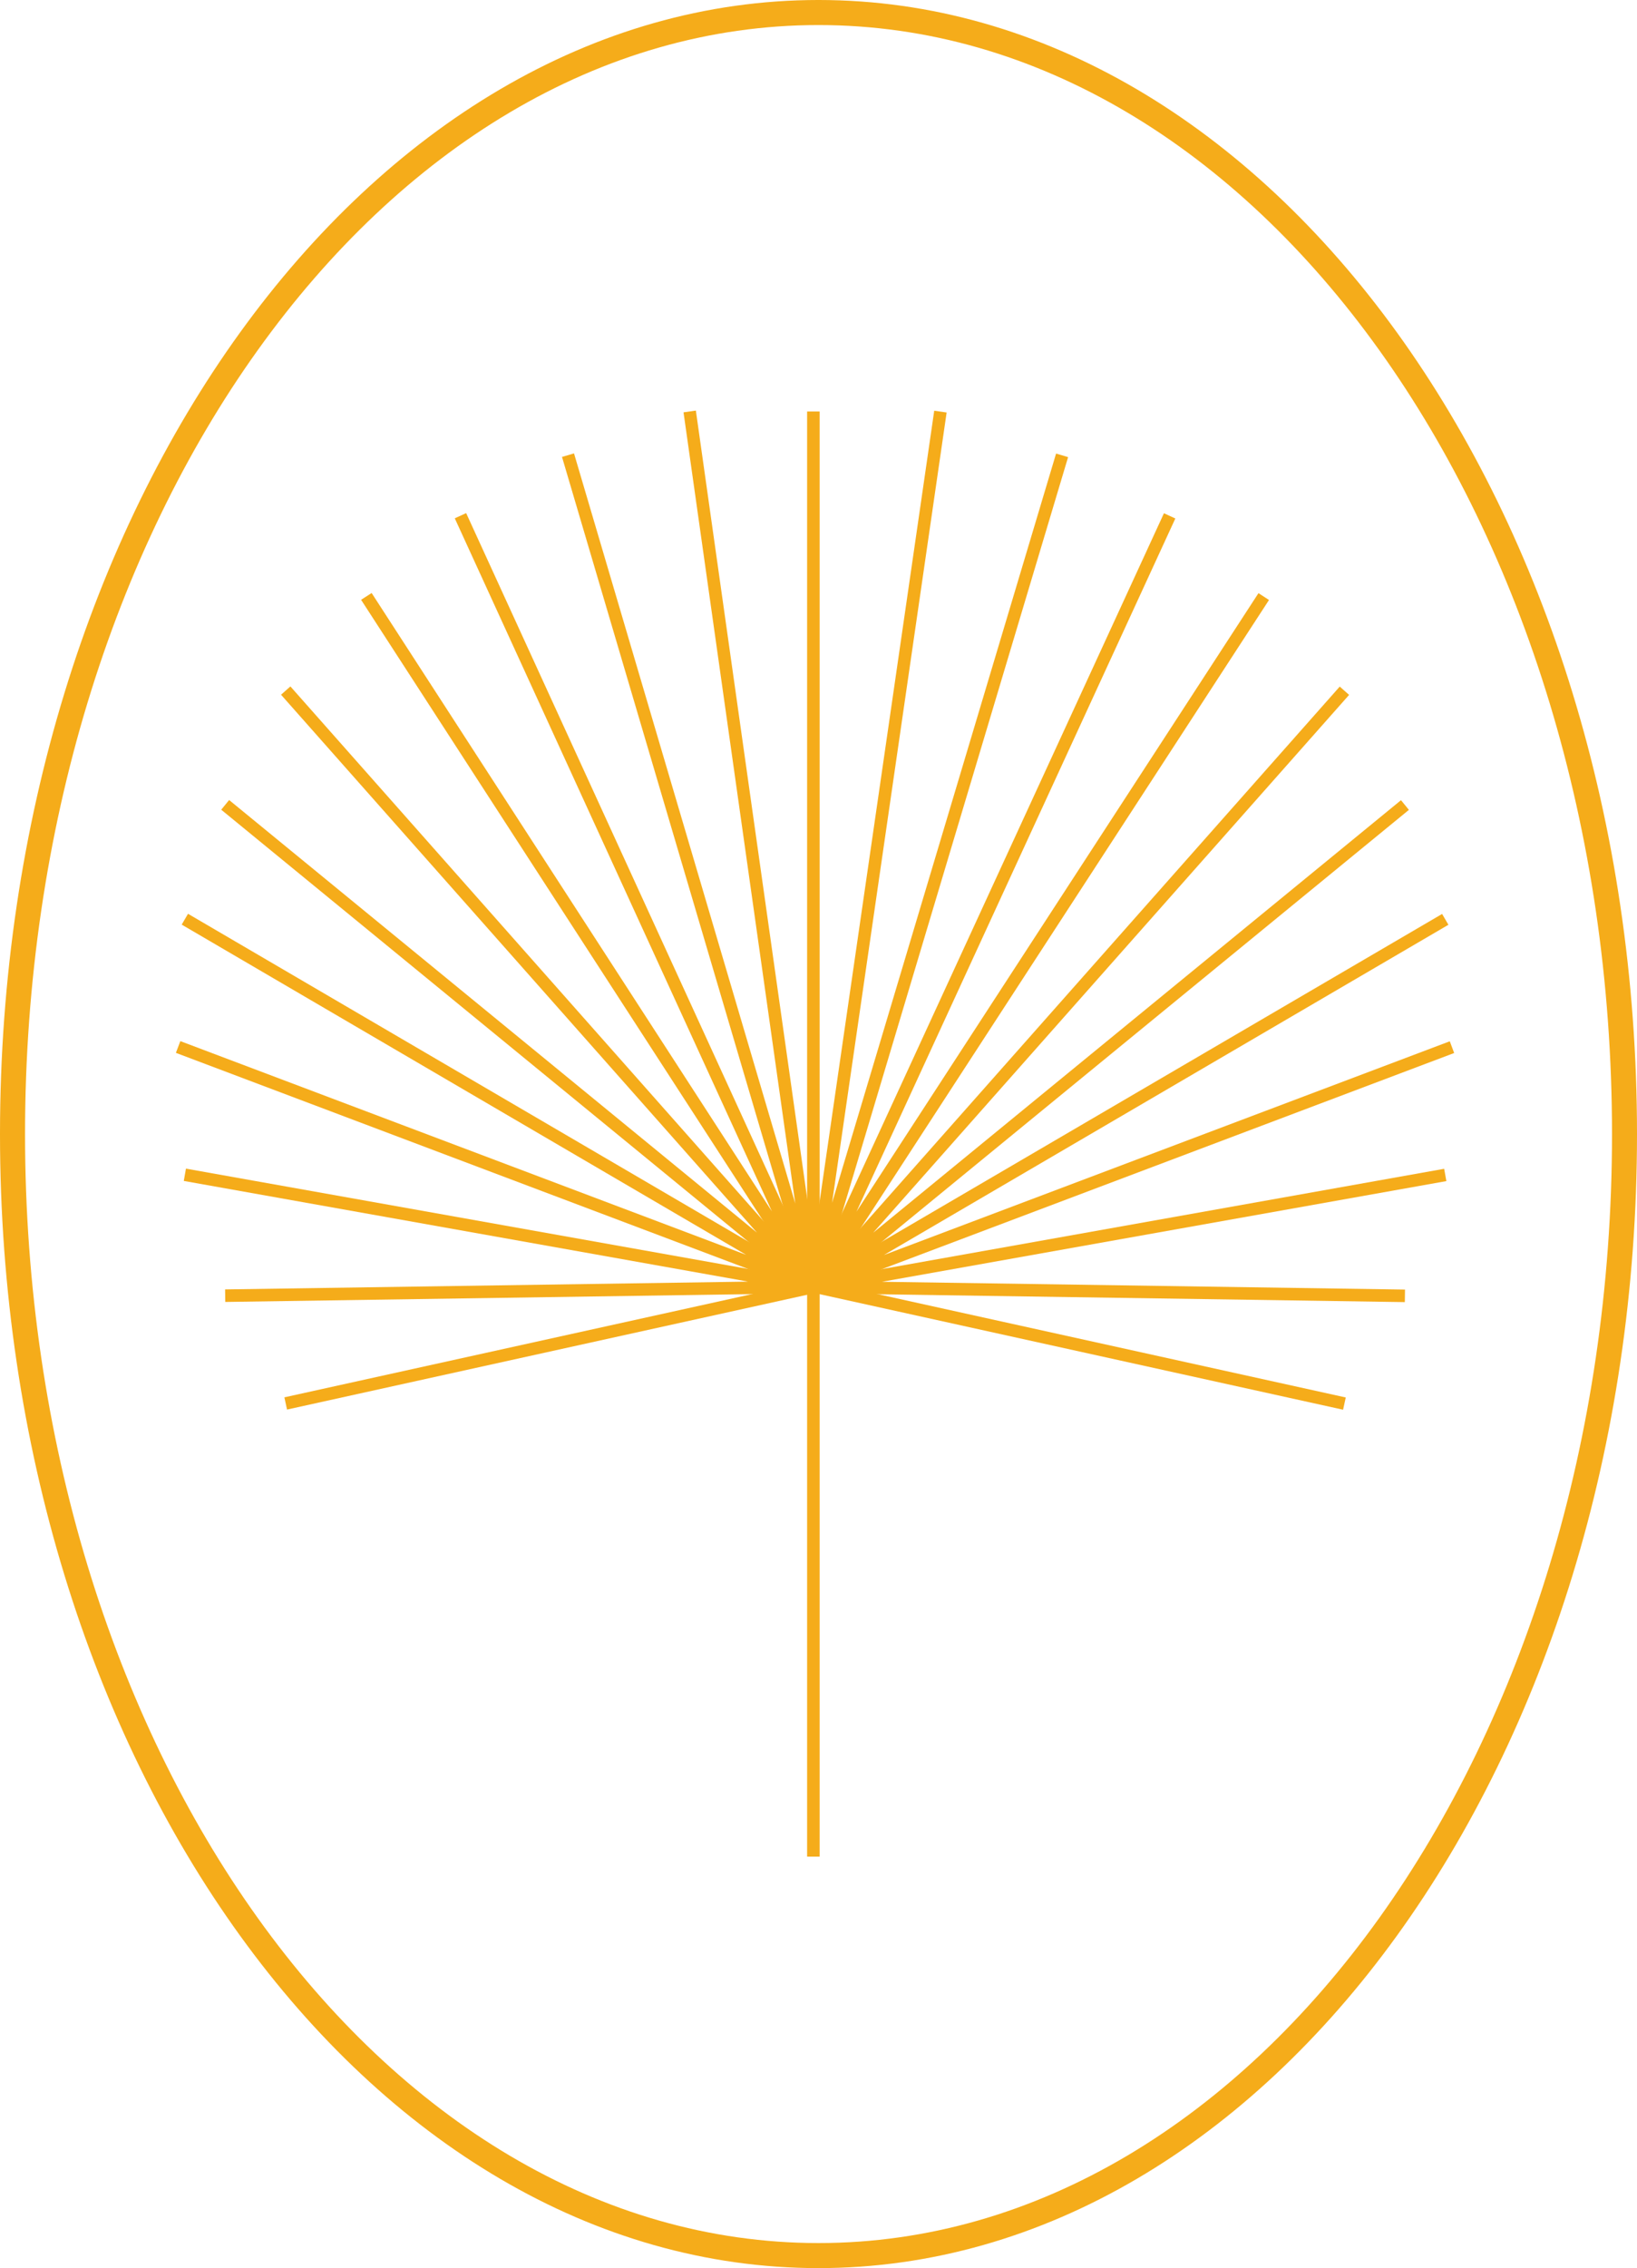 <svg xmlns="http://www.w3.org/2000/svg" xmlns:xlink="http://www.w3.org/1999/xlink" width="350.077" height="484.8" viewBox="0 0 350.077 484.8"><defs><clipPath id="clip-path"><rect id="Rectangle_28" data-name="Rectangle 28" width="350.077" height="484.8" fill="#f5ac1a"></rect></clipPath></defs><g id="Group_18" data-name="Group 18" transform="translate(0 0)"><rect id="Rectangle_27" data-name="Rectangle 27" width="2.678" height="308.897" transform="translate(172.604 87.957)" fill="#f5ac1a"></rect><path id="Path_58" data-name="Path 58" d="M62.349,194.907,9.874,17.118l2.568-.755L59.756,176.686,35.862,7.587,38.5,7.21,64.954,194.348Z" transform="translate(110.312 80.551)" fill="#f5ac1a"></path><path id="Path_59" data-name="Path 59" d="M101.945,175.139l-95.6-147.6L8.6,26.088,94.2,158.268,26.379,10.118l2.434-1.108,75.468,164.85Z" transform="translate(70.875 100.669)" fill="#f5ac1a"></path><path id="Path_60" data-name="Path 60" d="M129.676,141.446,3.887,38.407l1.692-2.069L118.453,128.8,16.68,13.831l2-1.777,112.85,127.469Z" transform="translate(43.422 134.669)" fill="#f5ac1a"></path><path id="Path_61" data-name="Path 61" d="M138.946,97.054,3.09,45.772l.949-2.507L125.045,88.947,4.332,18.359l1.351-2.313,134.407,78.6Z" transform="translate(34.526 179.278)" fill="#f5ac1a"></path><path id="Path_62" data-name="Path 62" d="M12.1,49.017l-.037-2.678,111.852-1.668L3.229,23.151l.463-2.629L138.1,44.489l-.207,2.654Z" transform="translate(36.075 229.275)" fill="#f5ac1a"></path><path id="Path_63" data-name="Path 63" d="M5.568,50.013,5,47.4l112.85-24.9.572,2.617Z" transform="translate(55.816 251.282)" fill="#f5ac1a"></path><path id="Path_64" data-name="Path 64" d="M16.791,194.74l-2.6-.572L41.294,7.213l2.654.377-24.5,168.94L67.355,16.366l2.568.767Z" transform="translate(158.491 80.581)" fill="#f5ac1a"></path><path id="Path_65" data-name="Path 65" d="M16.553,175.166l-2.337-1.29L90.086,9.013l2.434,1.12L24.331,158.295,110.3,26.091l2.252,1.461Z" transform="translate(158.827 100.696)" fill="#f5ac1a"></path><path id="Path_66" data-name="Path 66" d="M16.117,141.449l-1.85-1.923L127.116,12.057l2,1.777L27.34,128.8,140.214,36.341l1.692,2.069Z" transform="translate(159.392 134.7)" fill="#f5ac1a"></path><path id="Path_67" data-name="Path 67" d="M15.438,97.056l-1.144-2.41L148.7,16.049l1.351,2.313L29.339,88.95,150.344,43.267l.937,2.507Z" transform="translate(159.697 179.309)" fill="#f5ac1a"></path><path id="Path_68" data-name="Path 68" d="M140.326,49.02,14.537,47.145l-.207-2.654L148.737,20.525l.475,2.629L28.523,44.674l111.839,1.668Z" transform="translate(160.1 229.306)" fill="#f5ac1a"></path><path id="Path_69" data-name="Path 69" d="M127.175,50.016l-112.85-24.9.572-2.617,112.85,24.9Z" transform="translate(160.047 251.312)" fill="#f5ac1a"></path><g id="Group_17" data-name="Group 17" transform="translate(0 0)"><g id="Group_16" data-name="Group 16" clip-path="url(#clip-path)"><path id="Path_70" data-name="Path 70" d="M175.038,484.812C78.524,484.812,0,376.064,0,242.412S78.524,0,175.038,0,350.077,108.748,350.077,242.412s-78.524,242.4-175.038,242.4m0-479.456C81.469,5.356,5.356,111.693,5.356,242.412S81.469,479.456,175.038,479.456,344.733,373.119,344.733,242.412,268.607,5.356,175.038,5.356" transform="translate(0 -0.001)" fill="#f5ac1a"></path></g></g></g></svg>